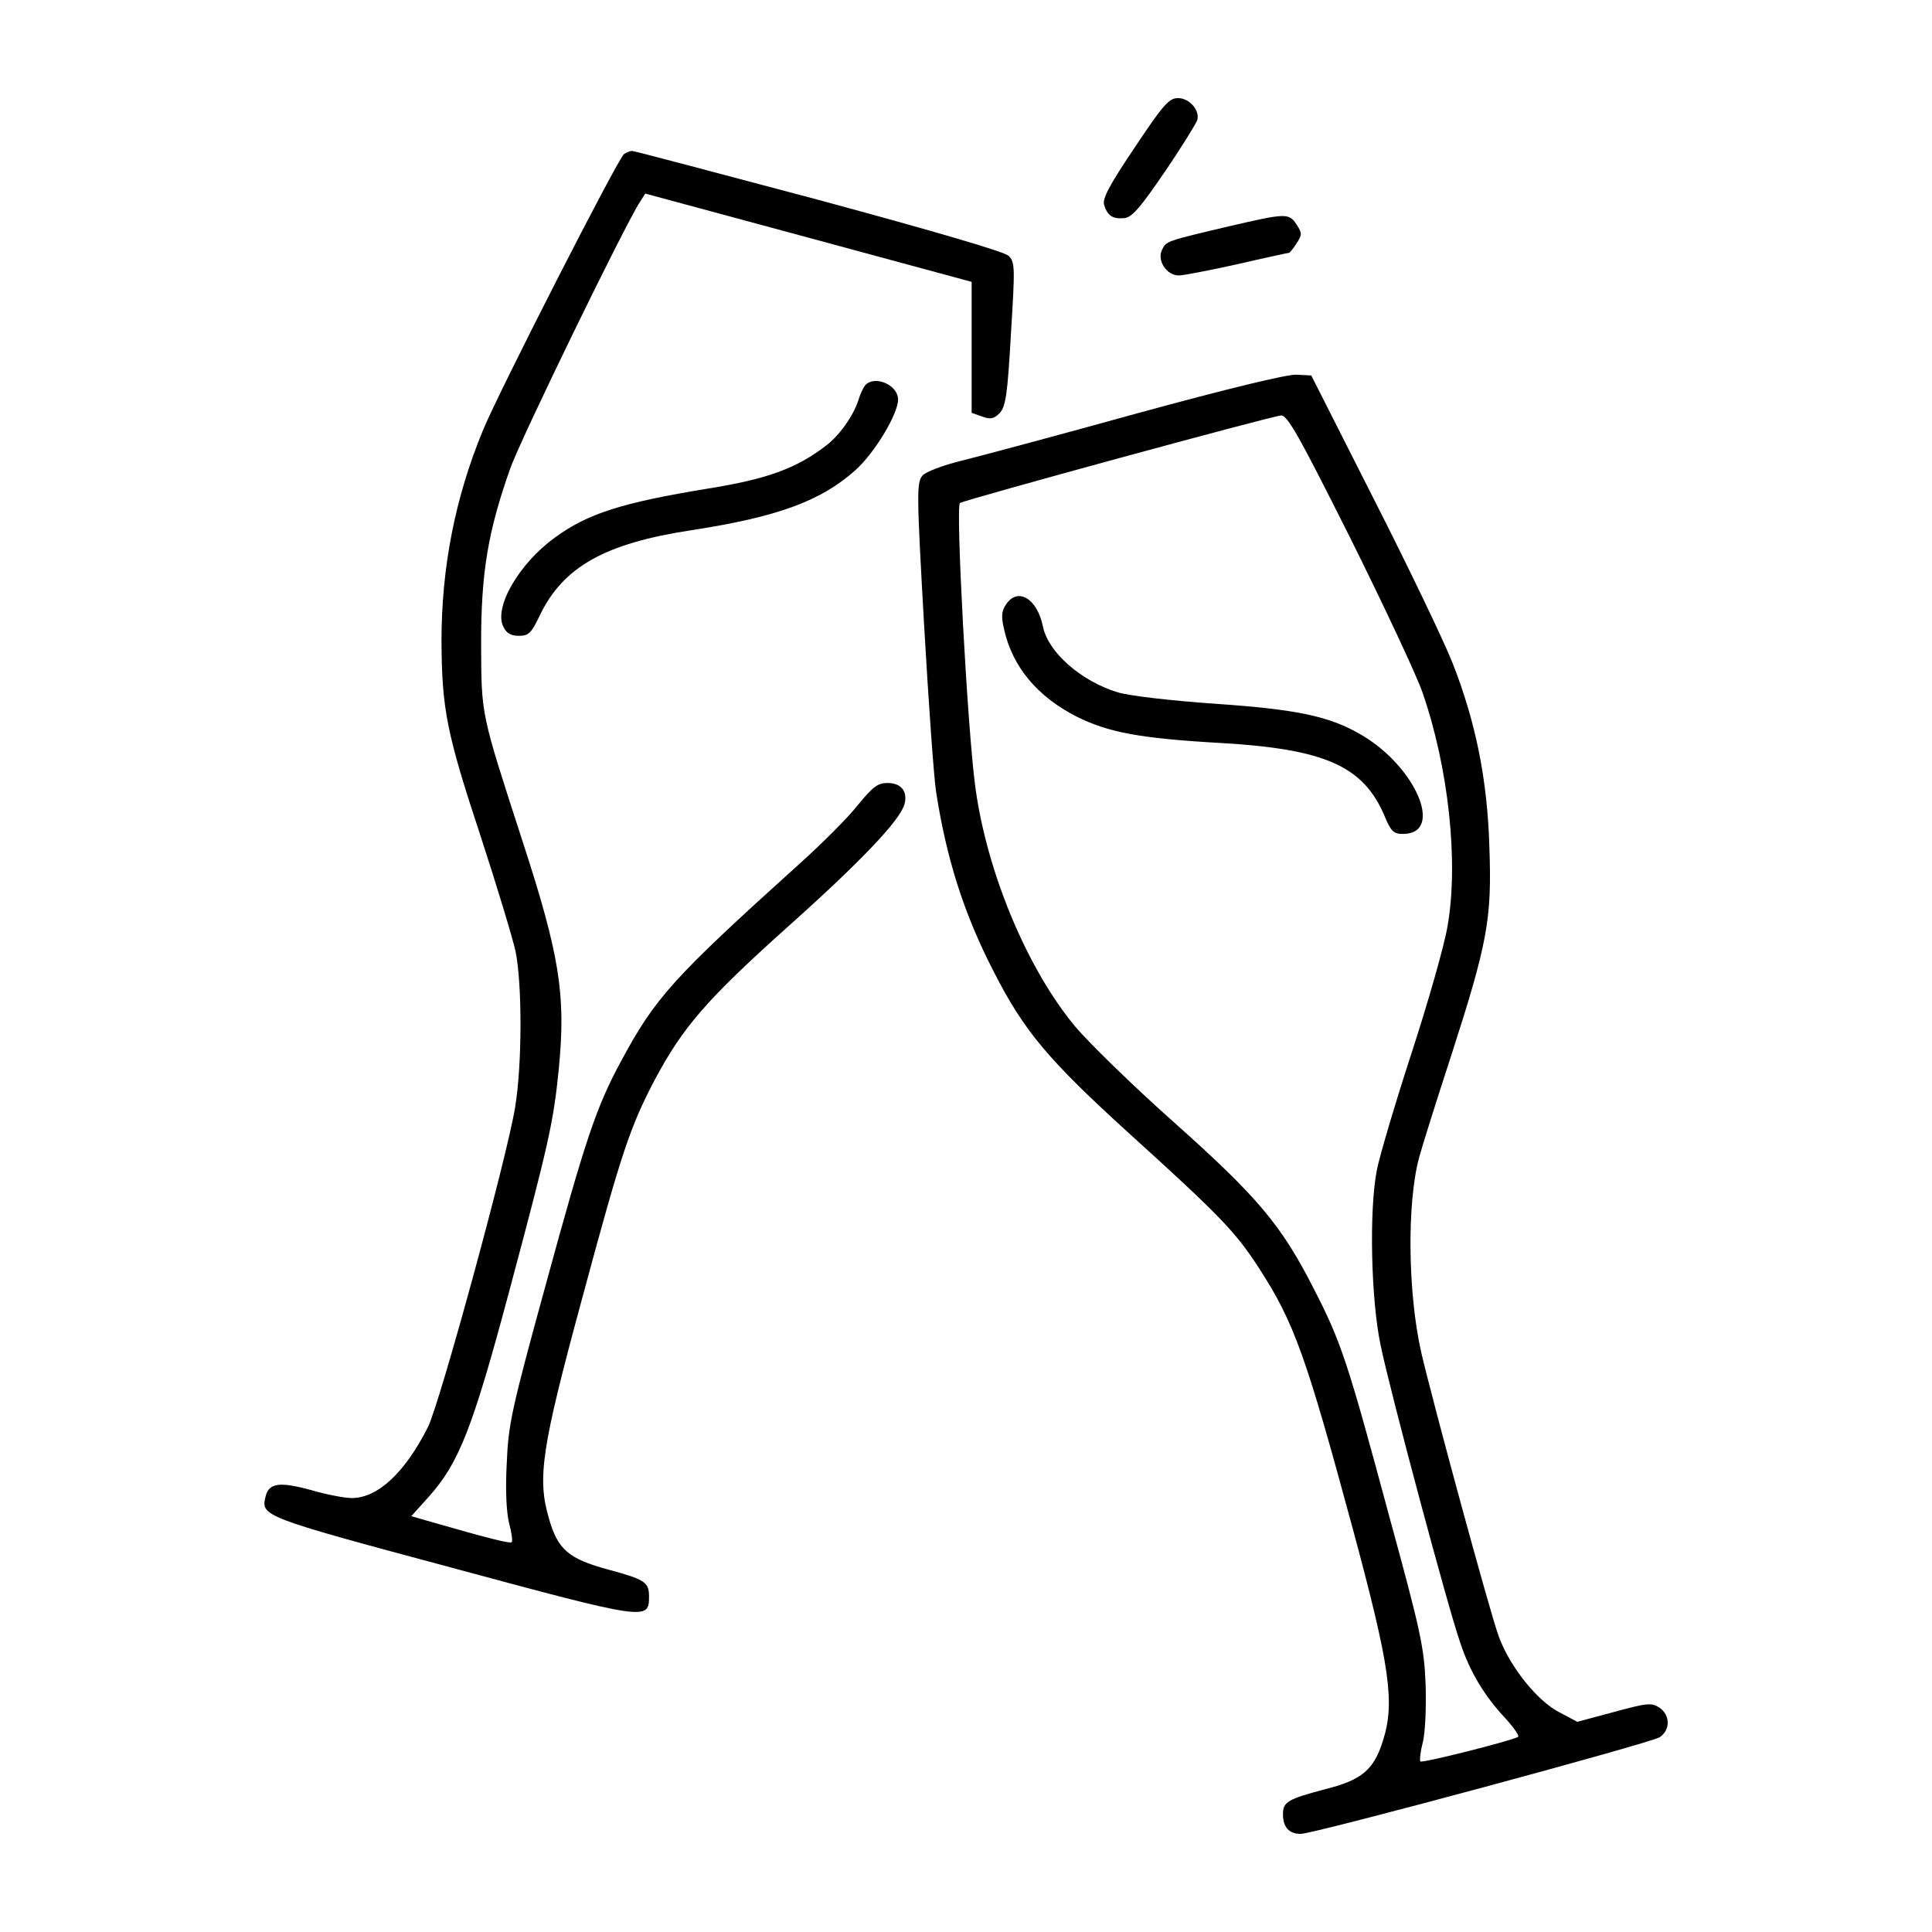 <svg version="1.0" xmlns="http://www.w3.org/2000/svg"
 width="512pt" height="512pt" viewBox="0 0 512 512"
 preserveAspectRatio="xMidYMid meet">

<g transform="translate(0,512) scale(0.1,-0.1)"
fill="#000000" stroke="none">
<path d="M3007 4729 c-68 -101 -86 -136 -81 -152 9 -29 23 -38 54 -35 20 2 43
29 107 123 45 66 83 128 86 137 7 26 -21 58 -51 58 -24 0 -39 -17 -115 -131z"/>
<path d="M1654 4712 c-15 -9 -334 -634 -374 -732 -74 -179 -110 -364 -110
-559 1 -180 13 -243 105 -521 42 -129 83 -264 91 -300 18 -86 18 -302 -1 -415
-21 -131 -200 -786 -231 -847 -61 -121 -133 -188 -202 -188 -18 0 -66 9 -107
21 -84 23 -112 19 -121 -16 -13 -53 -12 -54 491 -189 519 -140 525 -141 525
-77 0 38 -10 45 -110 72 -103 28 -132 53 -155 134 -32 108 -20 187 88 585 105
390 127 454 193 580 74 138 136 210 344 397 202 180 306 290 317 332 9 34 -9
56 -45 56 -26 0 -39 -10 -79 -59 -26 -33 -95 -102 -153 -154 -337 -304 -383
-355 -474 -524 -66 -122 -94 -205 -202 -601 -88 -321 -97 -362 -101 -464 -4
-70 -1 -130 6 -159 7 -26 10 -48 7 -51 -4 -4 -58 9 -214 54 l-52 15 45 50 c81
90 117 181 215 548 104 389 117 446 131 589 19 195 2 300 -96 601 -112 346
-109 331 -110 525 0 188 18 296 77 463 26 75 305 648 344 707 l14 22 433 -117
432 -117 0 -173 0 -174 28 -10 c22 -8 31 -6 46 9 16 17 21 48 30 209 11 178
11 191 -6 208 -12 11 -189 63 -503 148 -267 71 -489 130 -495 130 -5 0 -15 -4
-21 -8z"/>
<path d="M3260 4521 c-170 -40 -169 -40 -180 -62 -15 -28 11 -69 44 -69 13 0
83 14 156 30 73 17 134 30 136 30 2 0 11 11 20 25 15 23 15 27 0 50 -20 31
-29 30 -176 -4z"/>
<path d="M3015 4025 c-209 -58 -419 -114 -467 -126 -49 -12 -94 -29 -103 -39
-16 -18 -16 -44 4 -397 12 -208 26 -407 32 -443 27 -174 73 -321 152 -474 81
-159 144 -234 363 -433 234 -212 278 -257 340 -353 94 -145 125 -233 250 -695
98 -364 111 -457 79 -558 -24 -77 -56 -104 -151 -128 -102 -27 -114 -34 -114
-67 0 -34 16 -52 47 -52 35 0 925 240 951 256 29 19 29 59 -1 79 -21 13 -32
12 -120 -12 l-97 -26 -47 25 c-58 29 -132 121 -161 201 -22 58 -178 632 -206
755 -35 156 -38 394 -5 515 6 23 44 145 85 270 96 298 108 361 101 552 -5 177
-36 332 -98 489 -22 56 -115 250 -207 431 l-167 330 -40 2 c-25 1 -182 -37
-420 -102z m562 -328 c88 -177 175 -362 192 -410 70 -200 97 -453 67 -622 -8
-49 -51 -200 -95 -335 -44 -135 -85 -274 -92 -310 -21 -104 -16 -345 10 -466
24 -118 180 -701 211 -788 26 -78 64 -140 117 -197 24 -26 40 -49 36 -52 -20
-11 -254 -70 -259 -65 -2 3 0 26 7 52 6 27 9 90 7 153 -4 98 -13 140 -97 447
-110 409 -127 460 -199 600 -86 169 -148 243 -370 441 -108 96 -226 211 -263
255 -127 153 -233 407 -264 632 -21 152 -53 748 -41 755 14 9 828 231 851 232
17 1 48 -55 182 -322z"/>
<path d="M2666 3518 c-12 -18 -13 -32 -5 -66 22 -99 88 -178 192 -231 84 -42
169 -58 382 -70 276 -16 378 -61 434 -193 17 -41 24 -48 49 -48 110 0 35 178
-111 263 -84 49 -169 67 -387 82 -116 8 -227 21 -257 30 -97 29 -185 106 -199
174 -15 75 -67 106 -98 59z"/>
<path d="M2292 4098 c-5 -7 -13 -24 -17 -38 -13 -41 -50 -94 -86 -121 -79 -61
-158 -89 -314 -114 -226 -37 -318 -66 -405 -130 -95 -69 -162 -185 -136 -236
8 -17 20 -24 41 -24 26 0 33 7 55 53 62 130 173 192 403 227 227 35 343 77
435 160 50 45 112 148 112 186 0 40 -64 66 -88 37z"/>
</g>
</svg>
